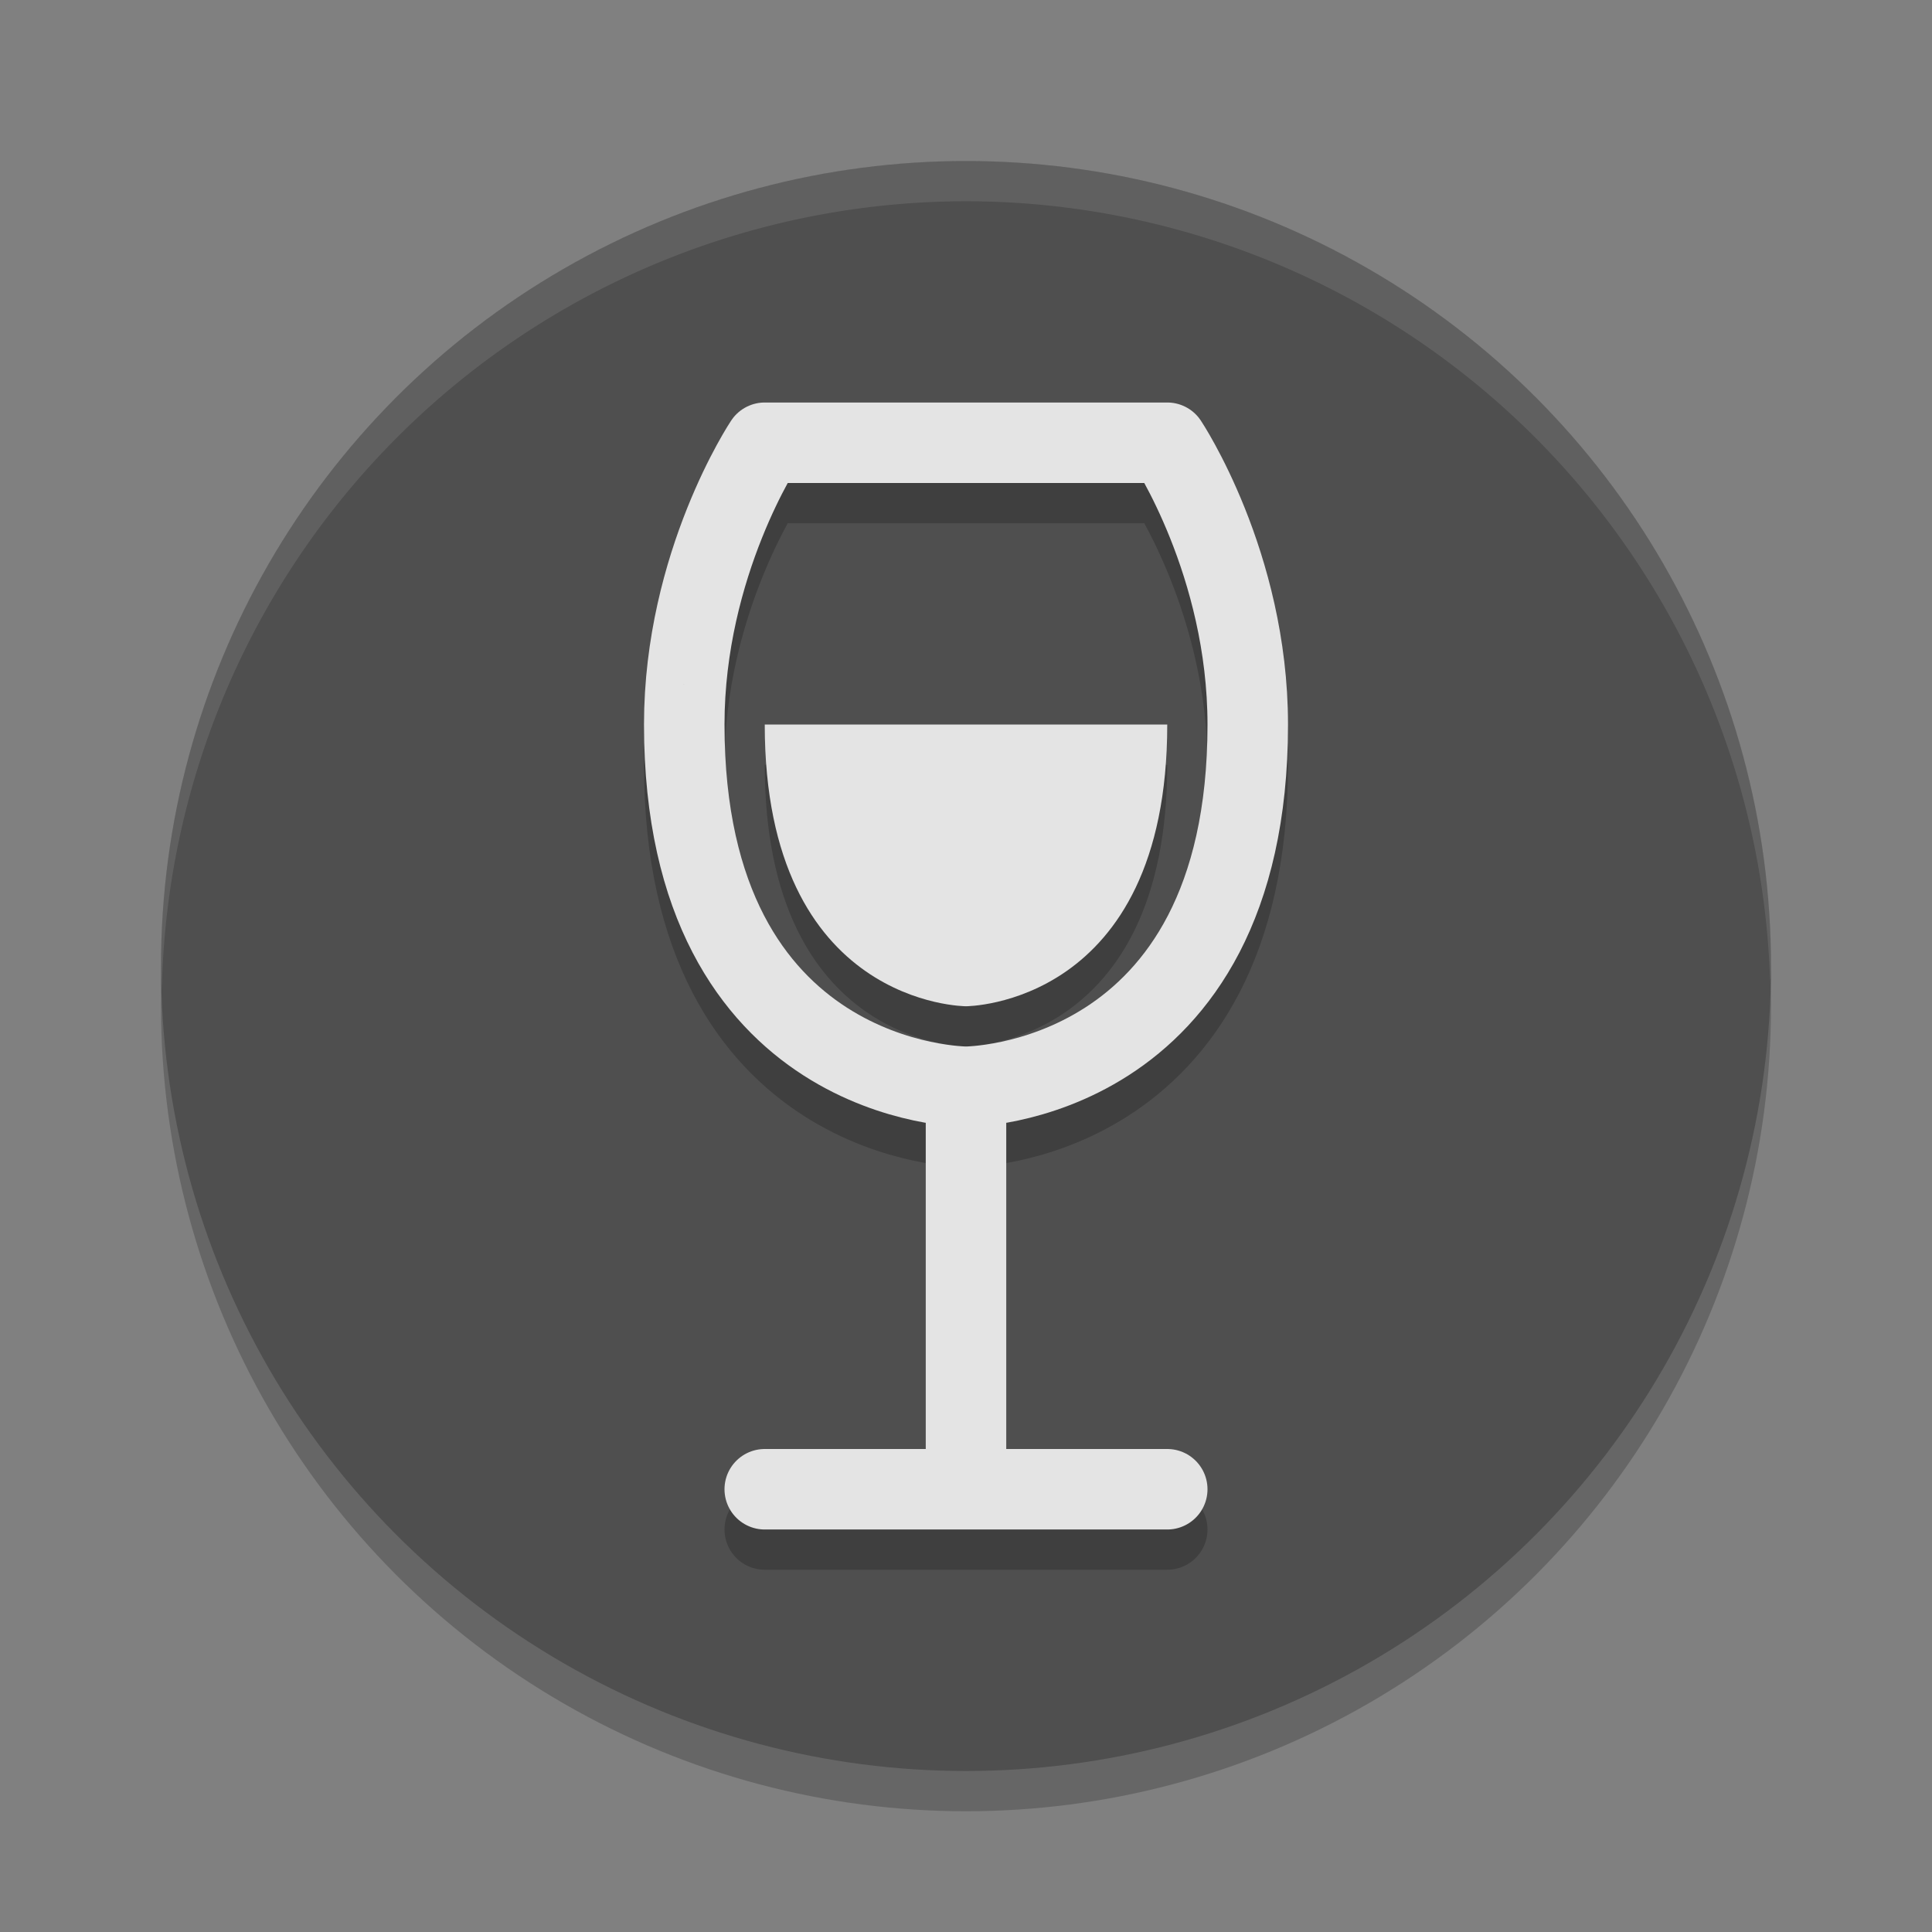 <svg width="48" height="48" version="1.1" xmlns="http://www.w3.org/2000/svg">
 <rect width="100%" height="100%" fill="#808080" stroke="none"/>
 <circle cx="24" cy="25" r="20" style="opacity:.2"/>
 <circle cx="24" cy="24" r="20" style="fill:#4f4f4f"/>
 <path d="M 24,4 A 20,20 0 0 0 4,24 20,20 0 0 0 4.021,24.582 20,20 0 0 1 24,5 20,20 0 0 1 43.979,24.418 20,20 0 0 0 44,24 20,20 0 0 0 24,4 Z" style="fill:#ffffff;opacity:.1"/>
 <path d="m17 19c0-4 2-7 2-7h10s2 3 2 7c0 9-7 9-7 9s-7 0-7-9zm7 9v9.942m-5 0.058h10" style="fill:none;opacity:.2;stroke-linecap:round;stroke-linejoin:round;stroke-width:2;stroke:#000000"/>
 <path d="m19 19h10c0 7-5 7-5 7s-5 0-5-7z" style="opacity:.2"/>
 <path d="m17 18c0-4 2-7 2-7h10s2 3 2 7c0 9-7 9-7 9s-7 0-7-9zm7 9v9.942m-5 0.058h10" style="fill:none;stroke-linecap:round;stroke-linejoin:round;stroke-width:2;stroke:#e4e4e4"/>
 <path d="m19 18h10c0 7-5 7-5 7s-5 0-5-7z" style="fill:#e4e4e4"/>
</svg>

